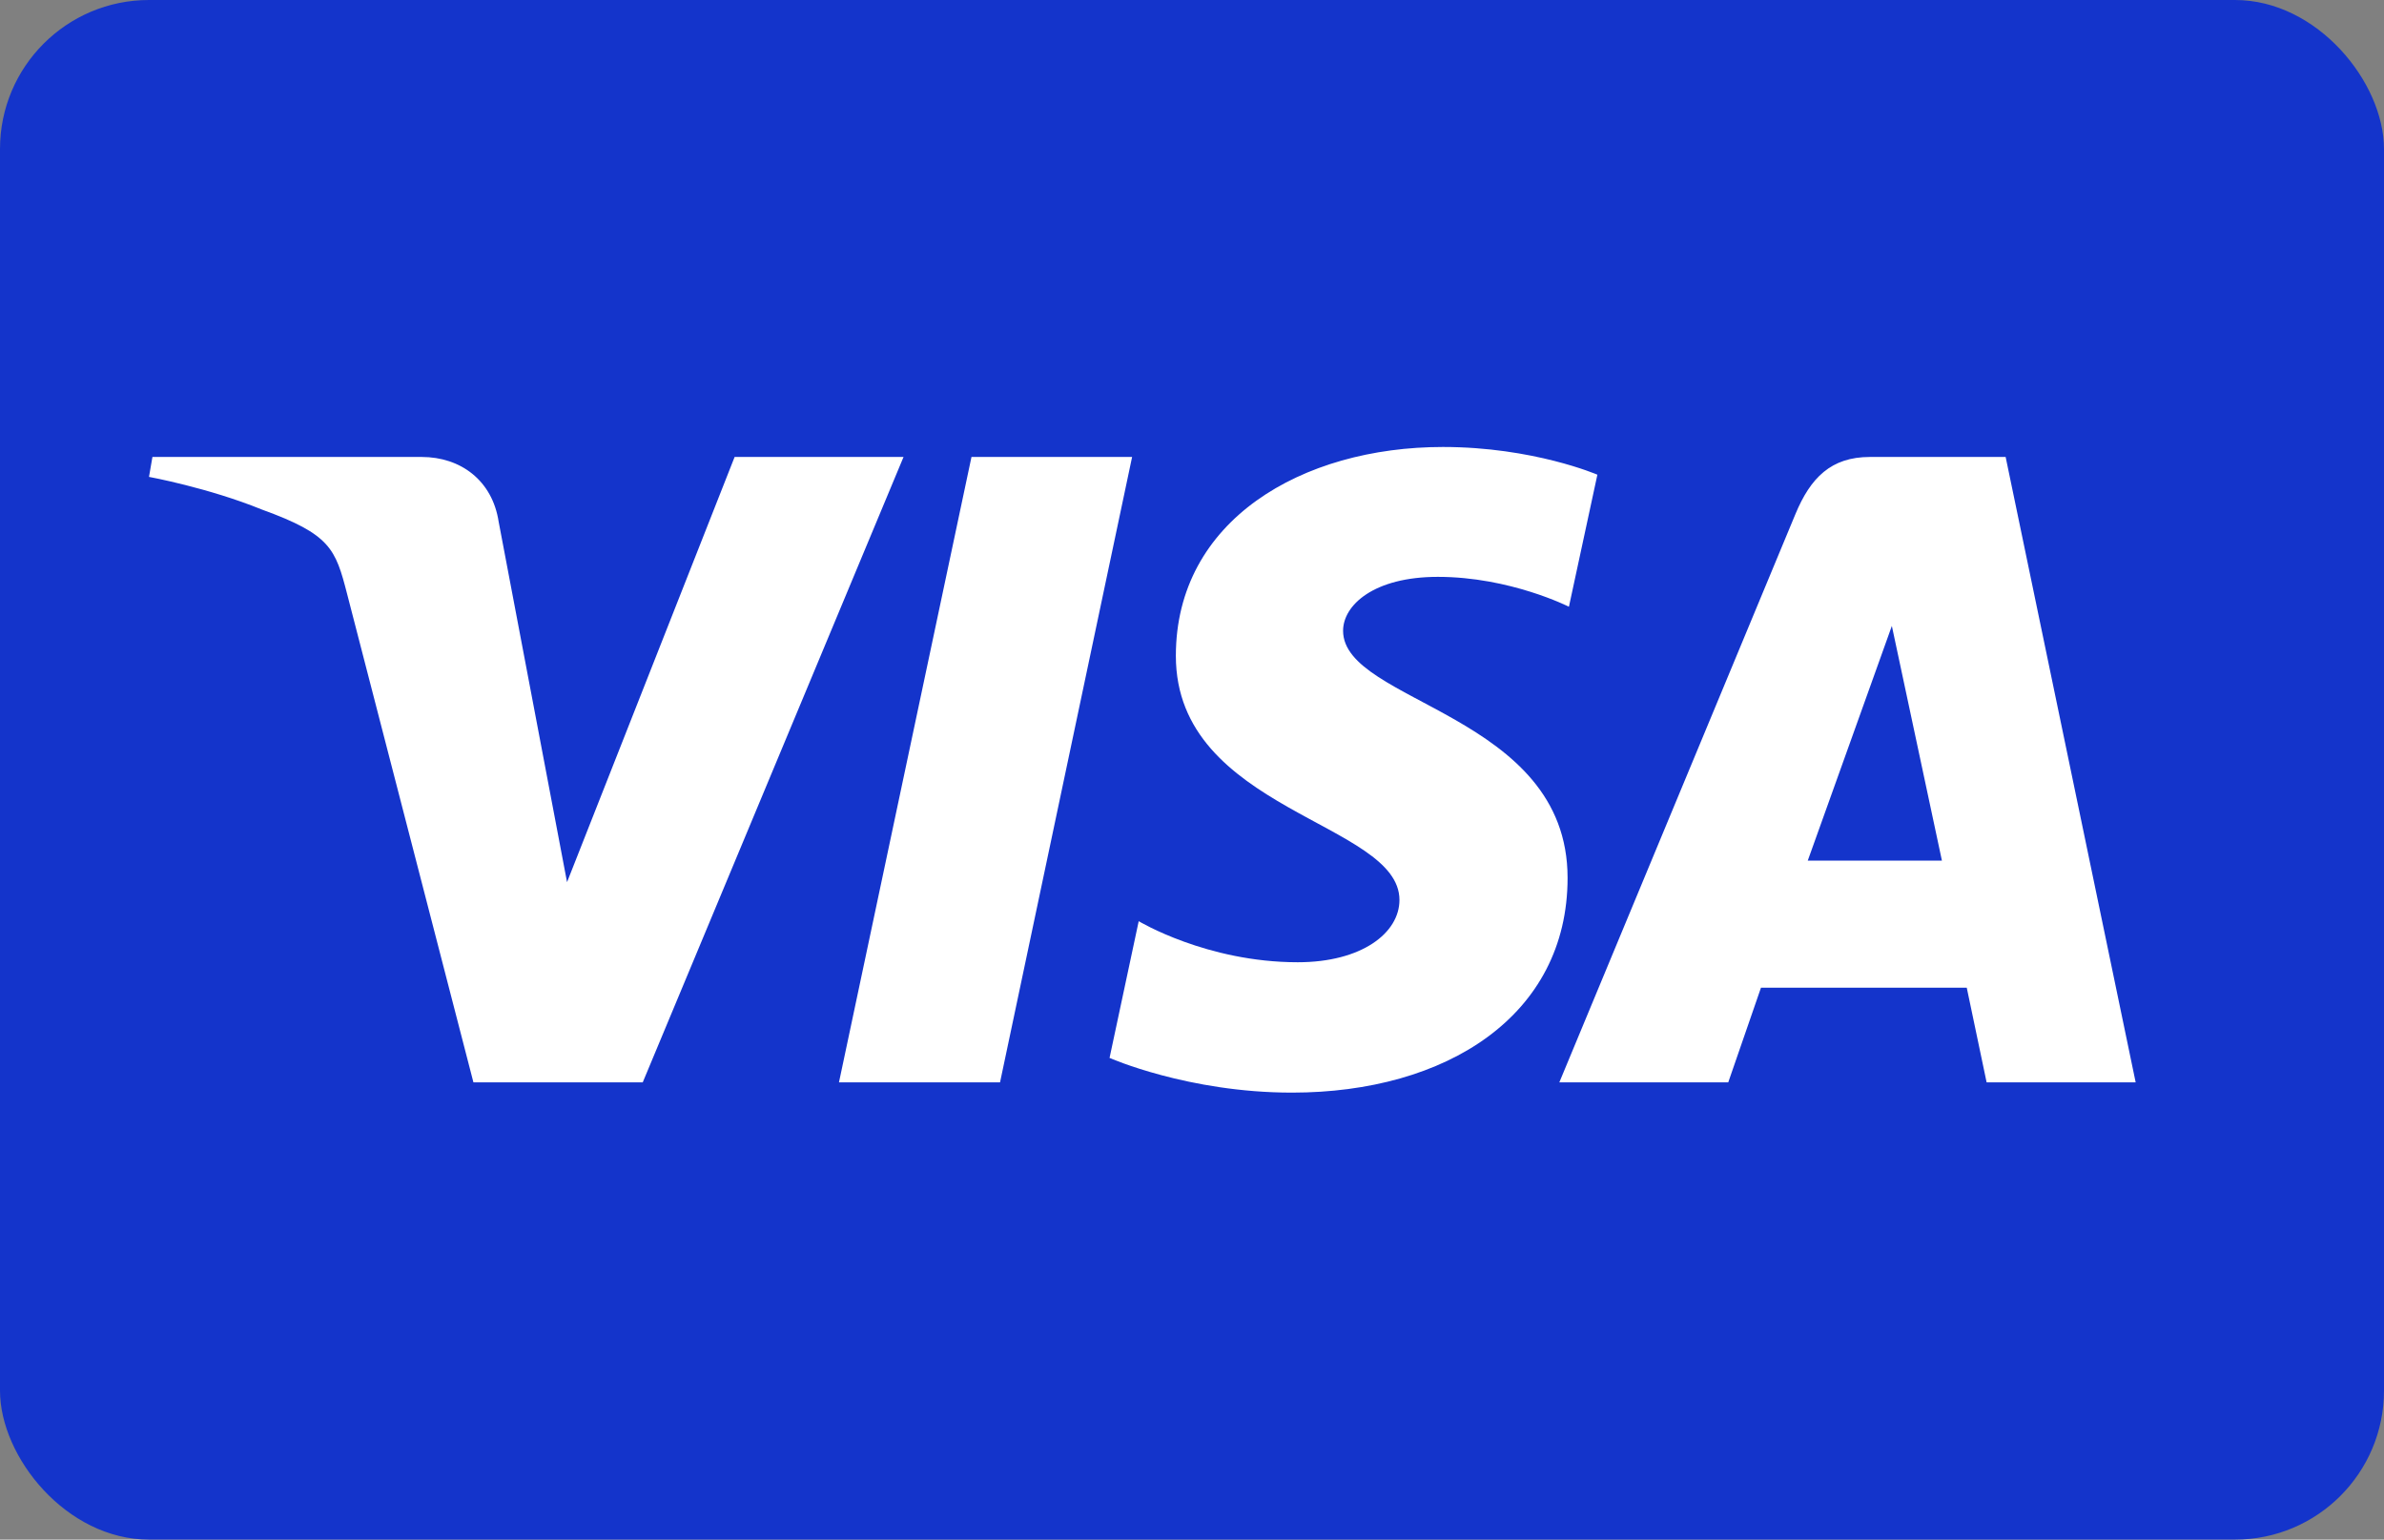 <svg width="48" height="31" viewBox="0 0 48 31" fill="none" xmlns="http://www.w3.org/2000/svg">
<rect x="0" y="0" width="48" height="31" fill="#808080" stroke="none"/>
<rect width="48" height="31" rx="3" fill="#1434CB"/>
<path d="M29.053 9C26.213 9 23.675 10.477 23.675 13.205C23.675 16.334 28.177 16.55 28.177 18.121C28.177 18.783 27.421 19.375 26.129 19.375C24.296 19.375 22.927 18.548 22.927 18.548L22.34 21.301C22.34 21.301 23.918 22 26.013 22C29.119 22 31.562 20.451 31.562 17.676C31.562 14.37 27.042 14.16 27.042 12.701C27.042 12.183 27.663 11.615 28.95 11.615C30.403 11.615 31.589 12.217 31.589 12.217L32.162 9.558C32.162 9.558 30.872 9 29.053 9ZM3.069 9.201L3 9.602C3 9.602 4.195 9.821 5.271 10.259C6.657 10.761 6.755 11.053 6.989 11.96L9.532 21.793H12.941L18.192 9.201H14.791L11.417 17.762L10.04 10.505C9.913 9.674 9.274 9.201 8.491 9.201H3.069ZM19.56 9.201L16.892 21.793H20.135L22.794 9.201H19.56ZM37.648 9.201C36.866 9.201 36.452 9.621 36.148 10.355L31.396 21.793H34.797L35.456 19.887H39.599L39.999 21.793H43L40.382 9.201H37.648ZM38.091 12.603L39.099 17.328H36.398L38.091 12.603Z" fill="white"/>
</svg>
